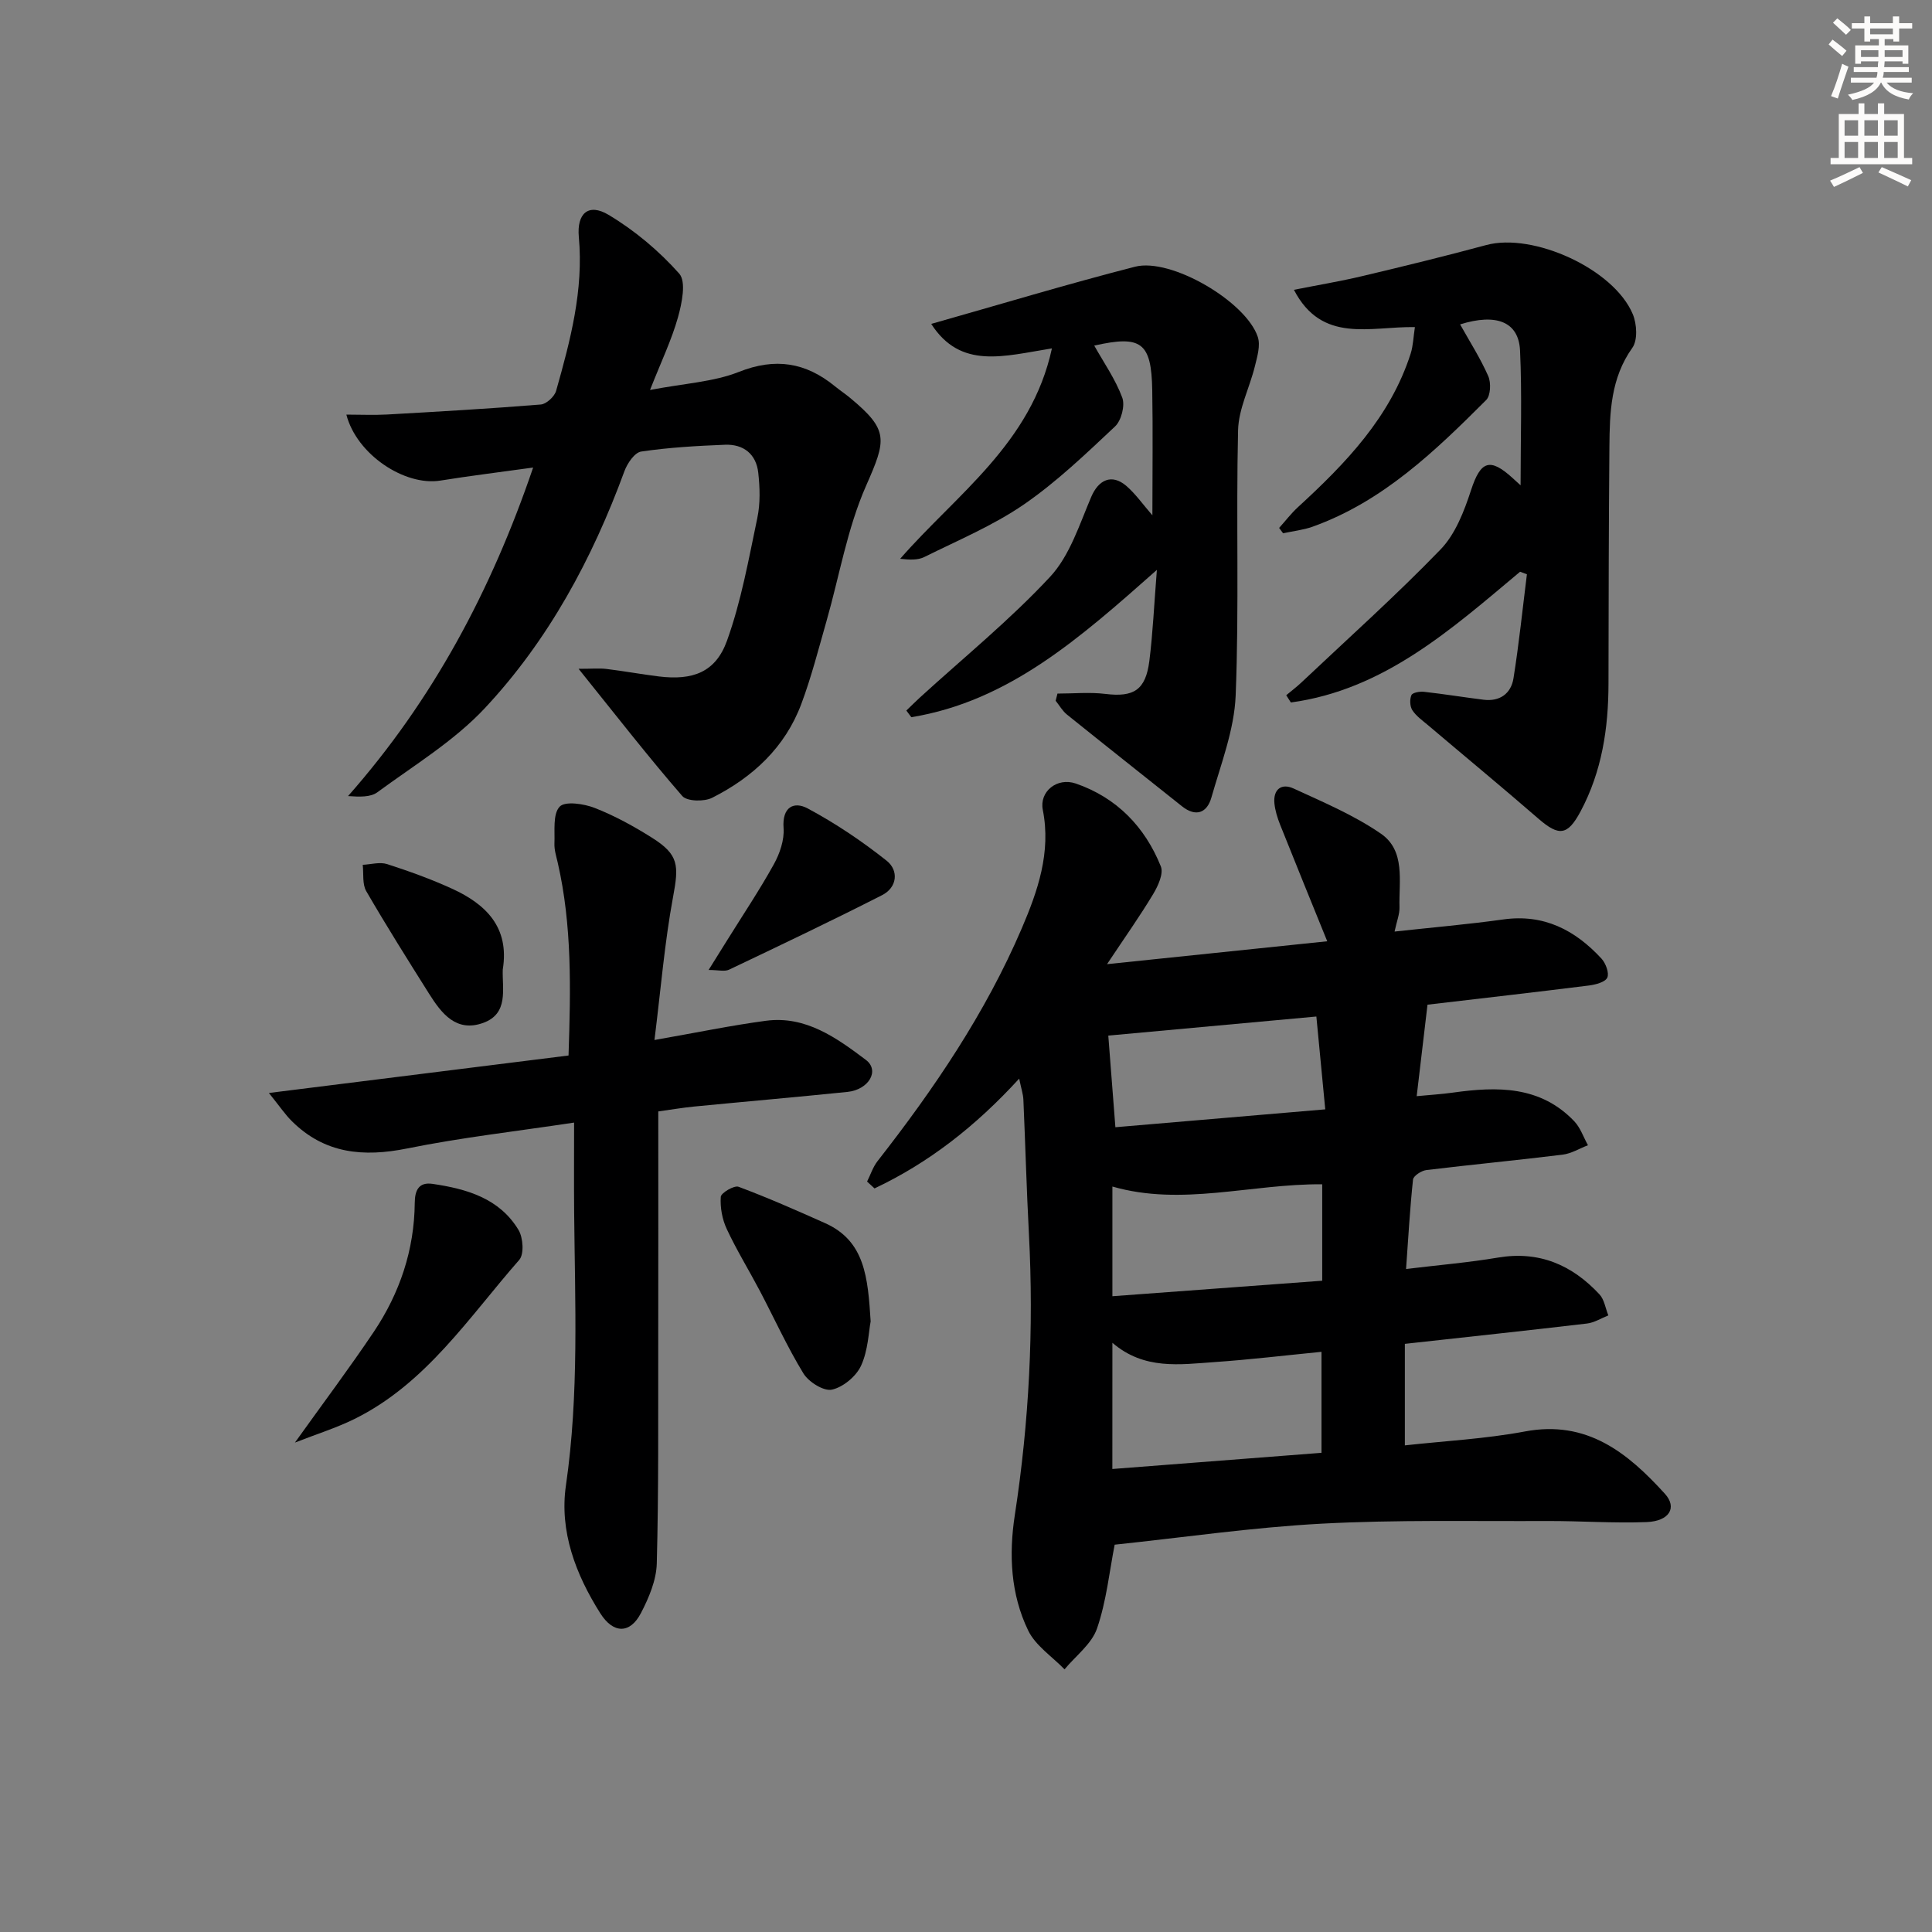 <svg enable-background="new 0 0 400 400" viewBox="0 0 400 400" xmlns="http://www.w3.org/2000/svg"><rect x="0" y="0" width="400" height="400" fill="#808080" stroke="none"/><g fill="#000001"><path d="m291.11 262.73c6.87-.83 12.99-1.34 19.02-2.36 8.54-1.44 15.35 1.52 21.02 7.61 1.01 1.08 1.24 2.89 1.84 4.36-1.47.58-2.9 1.5-4.41 1.68-12.35 1.46-24.72 2.77-37.72 4.21v21.02c8.19-.91 16.63-1.34 24.86-2.88 12.86-2.42 21.28 4.43 28.97 12.89 2.62 2.88.92 5.69-3.78 5.87-6.81.26-13.64-.24-20.46-.22-15.62.07-31.26-.28-46.84.55-14.36.77-28.64 2.86-42.83 4.35-1.08 5.47-1.69 11.63-3.65 17.34-1.1 3.21-4.41 5.67-6.73 8.47-2.57-2.66-6-4.89-7.53-8.05-3.63-7.5-4.02-15.73-2.76-23.91 2.96-19.28 3.94-38.64 2.92-58.11-.49-9.29-.74-18.6-1.15-27.9-.05-1.11-.43-2.21-.87-4.33-9 9.84-18.71 17.42-29.95 22.73-.51-.47-1.02-.94-1.54-1.42.71-1.41 1.2-2.99 2.15-4.21 11.72-14.98 22.36-30.66 29.87-48.2 3.3-7.71 6.11-15.73 4.36-24.55-.75-3.76 2.93-6.79 6.83-5.45 8.45 2.91 14.31 8.95 17.61 17.16.6 1.48-.58 4.05-1.59 5.73-2.7 4.5-5.74 8.79-9.55 14.51 16.03-1.67 30.63-3.19 45.59-4.74-3.37-8.31-6.61-16.24-9.78-24.2-.54-1.37-.99-2.83-1.15-4.28-.31-2.96 1.43-4.31 3.96-3.15 6.17 2.84 12.54 5.53 18.09 9.36 5.12 3.53 3.69 9.84 3.84 15.22.04 1.43-.56 2.88-1.02 5.04 7.85-.86 15.21-1.49 22.51-2.51 8.41-1.18 14.88 2.21 20.33 8.11.88.96 1.64 3 1.2 3.94-.45.95-2.44 1.45-3.81 1.63-11.18 1.4-22.37 2.67-33.41 3.97-.75 6.32-1.44 12.18-2.24 18.94 2.81-.27 5.18-.41 7.52-.74 9.15-1.28 18.06-1.44 25.1 5.93 1.28 1.34 1.91 3.3 2.84 4.97-1.75.67-3.45 1.73-5.25 1.95-9.39 1.16-18.82 2.05-28.21 3.19-1.02.12-2.68 1.2-2.76 1.97-.64 6.02-.98 12.09-1.44 18.51zm-60.81 41.41c14.78-1.14 28.96-2.24 43.3-3.35 0-7.07 0-13.78 0-20.91-7.61.75-14.84 1.62-22.09 2.12-7.22.5-14.61 1.68-21.2-3.99-.01 9.25-.01 17.35-.01 26.13zm43.45-58.95c-14.8-.1-29.05 4.62-43.44.47v22.71c14.7-1.09 29.09-2.15 43.44-3.21 0-7.24 0-13.36 0-19.97zm-42.82-11.81c14.24-1.21 28.54-2.43 43.45-3.7-.67-6.96-1.26-13.12-1.84-19.22-15.33 1.41-29.77 2.73-43.08 3.95.48 6.14.94 12.07 1.47 18.97z"/><path d="m119.79 138.47c2.82 0 4.32-.15 5.78.03 3.62.44 7.21 1.1 10.83 1.55 7.02.86 11.75-.85 14.11-7.38 2.95-8.18 4.49-16.89 6.29-25.45.63-3 .53-6.26.19-9.34-.42-3.85-3.04-5.95-6.88-5.8-5.8.23-11.63.56-17.36 1.41-1.36.2-2.89 2.46-3.48 4.09-6.65 18.13-15.73 34.98-28.91 49.06-6.36 6.79-14.64 11.81-22.23 17.39-1.41 1.04-3.65.96-6.07.79 17.53-19.87 29.63-42.5 38.32-68.02-6.85.95-13.05 1.71-19.21 2.7-7.35 1.18-17.32-5.37-19.46-13.66 2.94 0 5.7.13 8.44-.02 10.61-.6 21.22-1.21 31.81-2.07 1.16-.09 2.85-1.65 3.18-2.84 2.94-10.39 5.71-20.82 4.7-31.84-.45-4.9 2-7.07 6.14-4.6 5.41 3.23 10.45 7.46 14.64 12.17 1.49 1.67.56 6.14-.25 9.05-1.31 4.67-3.45 9.11-5.79 15.05 7.18-1.38 13.14-1.66 18.39-3.74 7.56-3 13.84-1.97 19.89 2.97 1.03.84 2.15 1.58 3.17 2.43 8.02 6.66 7.5 8.61 3.27 18.2-3.89 8.83-5.51 18.65-8.19 28.02-1.64 5.73-3.12 11.54-5.2 17.11-3.36 9.01-10.06 15.2-18.46 19.44-1.66.84-5.21.76-6.19-.36-7.04-8.11-13.64-16.6-21.47-26.34z"/><path d="m135.5 215.32c8.74-1.53 15.87-3.02 23.07-3.98 8.25-1.1 14.66 3.56 20.69 8.09 2.94 2.21.62 6.18-3.81 6.64-10.58 1.08-21.17 2-31.75 3.03-2.44.24-4.87.66-7.41 1.01 0 16.32.02 32.29-.01 48.25-.03 15.11.1 30.23-.3 45.33-.09 3.48-1.64 7.13-3.29 10.3-2.25 4.31-5.71 4.29-8.41.02-5.09-8.05-8.49-16.98-7.11-26.47 2.74-18.88 1.87-37.78 1.7-56.7-.05-5.94-.01-11.89-.01-18.42-11.98 1.81-23.35 3.09-34.52 5.35-9.1 1.84-17.13 1.11-23.94-5.67-1.35-1.34-2.43-2.96-4.73-5.81 21.47-2.69 41.57-5.2 62.04-7.76.45-13.71.75-26.92-2.25-39.98-.3-1.29-.72-2.61-.67-3.9.11-2.64-.37-6.09 1.08-7.64 1.11-1.19 5.03-.61 7.27.27 4.14 1.62 8.12 3.81 11.89 6.19 5.52 3.49 5.54 5.69 4.32 12.23-1.76 9.49-2.54 19.18-3.85 29.62z"/><path d="m314.72 118.37c-14.25 11.93-28.19 24.45-47.46 27.07-.32-.5-.64-1-.96-1.5 1.06-.89 2.17-1.72 3.17-2.67 9.65-9.11 19.56-17.97 28.77-27.5 3.08-3.18 4.9-7.93 6.32-12.28 1.98-6.05 3.88-6.85 8.68-2.45.46.42.92.84 1.58 1.44 0-9.52.31-18.73-.11-27.9-.28-5.98-4.92-7.76-12.41-5.42 1.98 3.55 4.2 7.01 5.83 10.72.6 1.37.49 4.02-.43 4.94-10.6 10.59-21.4 21.01-35.92 26.22-1.96.7-4.08.92-6.13 1.37-.27-.37-.55-.74-.82-1.11 1.3-1.44 2.48-3 3.91-4.31 9.87-9.06 19.09-18.6 23.32-31.77.52-1.63.56-3.41.88-5.5-9.29-.15-19.24 3.49-25.05-7.72 4.95-.98 9.62-1.76 14.22-2.85 8.55-2.03 17.1-4.12 25.58-6.41 9.73-2.64 26.47 4.95 30.37 14.33.84 2.02 1.03 5.36-.1 6.94-4.49 6.3-4.69 13.37-4.75 20.52-.14 16.33-.17 32.66-.19 48.99-.01 9.26-1.36 18.2-5.79 26.49-2.68 5.01-4.47 5.18-8.75 1.46-7.54-6.54-15.24-12.9-22.85-19.35-1.14-.96-2.43-1.87-3.22-3.08-.51-.79-.57-2.25-.19-3.12.23-.53 1.73-.79 2.61-.69 4.12.46 8.21 1.13 12.32 1.64 3.38.42 5.69-1.27 6.2-4.43 1.14-7.15 1.88-14.36 2.78-21.54-.47-.18-.94-.35-1.41-.53z"/><path d="m238.59 106.69c0-8.92.12-17.41-.03-25.89-.17-9.93-2.26-11.44-12.01-9.25 1.99 3.55 4.39 6.97 5.8 10.77.61 1.64-.19 4.76-1.5 5.98-6.05 5.68-12.11 11.5-18.92 16.18-6.35 4.35-13.61 7.39-20.55 10.84-1.36.68-3.11.59-5.01.37 11.65-13.36 27.15-23.85 31.42-43.56-9.95 1.59-18.88 4.43-24.99-5.07 14.28-4.04 28.16-8.24 42.2-11.84 7.44-1.91 22.98 7.22 25.41 14.53.59 1.77-.11 4.1-.6 6.08-1.09 4.44-3.37 8.8-3.48 13.23-.43 18.32.23 36.67-.5 54.96-.29 7.09-3.04 14.13-5.02 21.09-.9 3.18-3.2 4.13-6.12 1.8-7.93-6.32-15.89-12.61-23.79-18.97-.94-.76-1.57-1.9-2.34-2.86.13-.49.26-.98.38-1.48 3.31 0 6.67-.33 9.93.07 5.84.71 8.32-.78 9.09-6.82.72-5.71.97-11.47 1.56-18.86-15.93 14.1-30.65 27.19-50.84 30.5-.34-.46-.69-.92-1.03-1.38.92-.88 1.82-1.79 2.76-2.65 9.07-8.29 18.67-16.08 27.01-25.05 4.07-4.38 6.07-10.82 8.51-16.54 1.5-3.52 4.22-4.85 7.24-2.29 1.97 1.7 3.49 3.91 5.42 6.11z"/><path d="m61.06 298.67c5.85-8.18 11.3-15.44 16.35-22.96 5.37-8.02 8.37-16.94 8.46-26.67.02-2.66.87-4.35 3.7-3.93 7.06 1.04 13.84 2.98 17.79 9.55.95 1.59 1.18 5 .15 6.18-10.47 11.93-19.31 25.64-34.17 32.97-3.77 1.85-7.82 3.11-12.28 4.86z"/><path d="m180.26 273.58c-.42 2.16-.52 5.98-1.99 9.18-1.01 2.2-3.71 4.44-6.03 4.95-1.7.37-4.8-1.58-5.89-3.34-3.37-5.51-6.05-11.45-9.07-17.18-2.25-4.27-4.79-8.39-6.82-12.75-.94-2.01-1.38-4.45-1.23-6.65.06-.82 2.77-2.42 3.68-2.08 6.06 2.26 11.99 4.88 17.9 7.52 8.28 3.69 8.87 11.24 9.45 20.35z"/><path d="m146.71 200.82c1.51-2.42 2.69-4.31 3.87-6.2 3.24-5.21 6.66-10.31 9.63-15.67 1.23-2.22 2.2-5.04 2.02-7.5-.33-4.41 2.16-5.59 5-4.07 5.75 3.08 11.25 6.78 16.36 10.84 2.49 1.99 2.21 5.49-.96 7.11-10.48 5.33-21.09 10.39-31.71 15.44-.93.42-2.22.05-4.21.05z"/><path d="m104.09 200.75c-.13 4.05 1.27 9.12-4.08 11.04-5.58 1.99-8.61-1.98-11.18-6.06-4.42-7.02-8.84-14.05-13-21.22-.85-1.47-.52-3.62-.73-5.46 1.69-.08 3.53-.63 5.04-.15 4.56 1.47 9.1 3.11 13.46 5.1 7.02 3.21 11.92 8 10.49 16.75z"/></g><path d="m378.6 9.2.8-1c.9.7 1.9 1.4 2.9 2.3l-.9 1.1c-1.1-.9-2-1.7-2.8-2.4zm.5 10.7c.9-2.1 1.6-4.3 2.3-6.7.4.2.8.4 1.3.6-.7 2.1-1.5 4.3-2.2 6.6zm.4-15.2.9-.9c1 .8 2 1.6 2.8 2.4l-1 1c-1-.9-1.9-1.8-2.7-2.5zm12.5-1.3h1.2v1.4h2.7v1.1h-2.7v2.7h-1.2v-.5h-1.8v1.3h4.9v3.8h-1.2v-.5h-3.7c0 .4-.1.9-.1 1.2h5.1v1h-5.2c0 .5-.1.9-.2 1.2h6v1h-5.2c1.1 1.3 2.9 2 5.5 2.2-.4.4-.7.8-.9 1.3-2.9-.5-4.8-1.6-5.7-3.5h-.1c-.8 1.7-2.7 2.9-5.9 3.6-.2-.4-.6-.8-.9-1.1 2.8-.6 4.6-1.4 5.4-2.5h-4.8v-1h5.3c.1-.3.2-.7.2-1.2h-4.9v-1h5c0-.4 0-.8.1-1.2h-3.6v.5h-1.2v-3.8h4.9v-1.3h-1.8v.5h-1.2v-2.7h-2.6v-1.1h2.6v-1.4h1.2v1.4h4.7v-1.4zm-6.7 8.4h3.6c0-.4 0-.9 0-1.4h-3.6zm1.9-4.7h4.7v-1.2h-4.7zm6.7 3.3h-3.7v1.4h3.7z" fill="#fcfbfa"/><path d="m384.7 21.4h1.3v2.2h2.8v-2.2h1.3v2.2h4.1v9.1h1.7v1.3h-16.9v-1.3h1.7v-9.1h4.1v-2.2zm.3 13.2.7 1.2c-1.8.9-3.8 1.9-6 2.9-.2-.4-.5-.8-.8-1.3 2.4-1 4.4-2 6.1-2.8zm-3.1-6.5h2.8v-3.2h-2.8zm0 4.6h2.8v-3.3h-2.8zm4.1-4.6h2.8v-3.2h-2.8zm0 4.6h2.8v-3.3h-2.8zm3.6 1.9c2.1.9 4.1 1.8 6.1 2.7l-.7 1.3c-2.2-1.1-4.2-2-6.1-2.9zm3.3-9.7h-2.8v3.2h2.8zm-2.8 7.8h2.8v-3.3h-2.8z" fill="#fcfbfa"/></svg>
